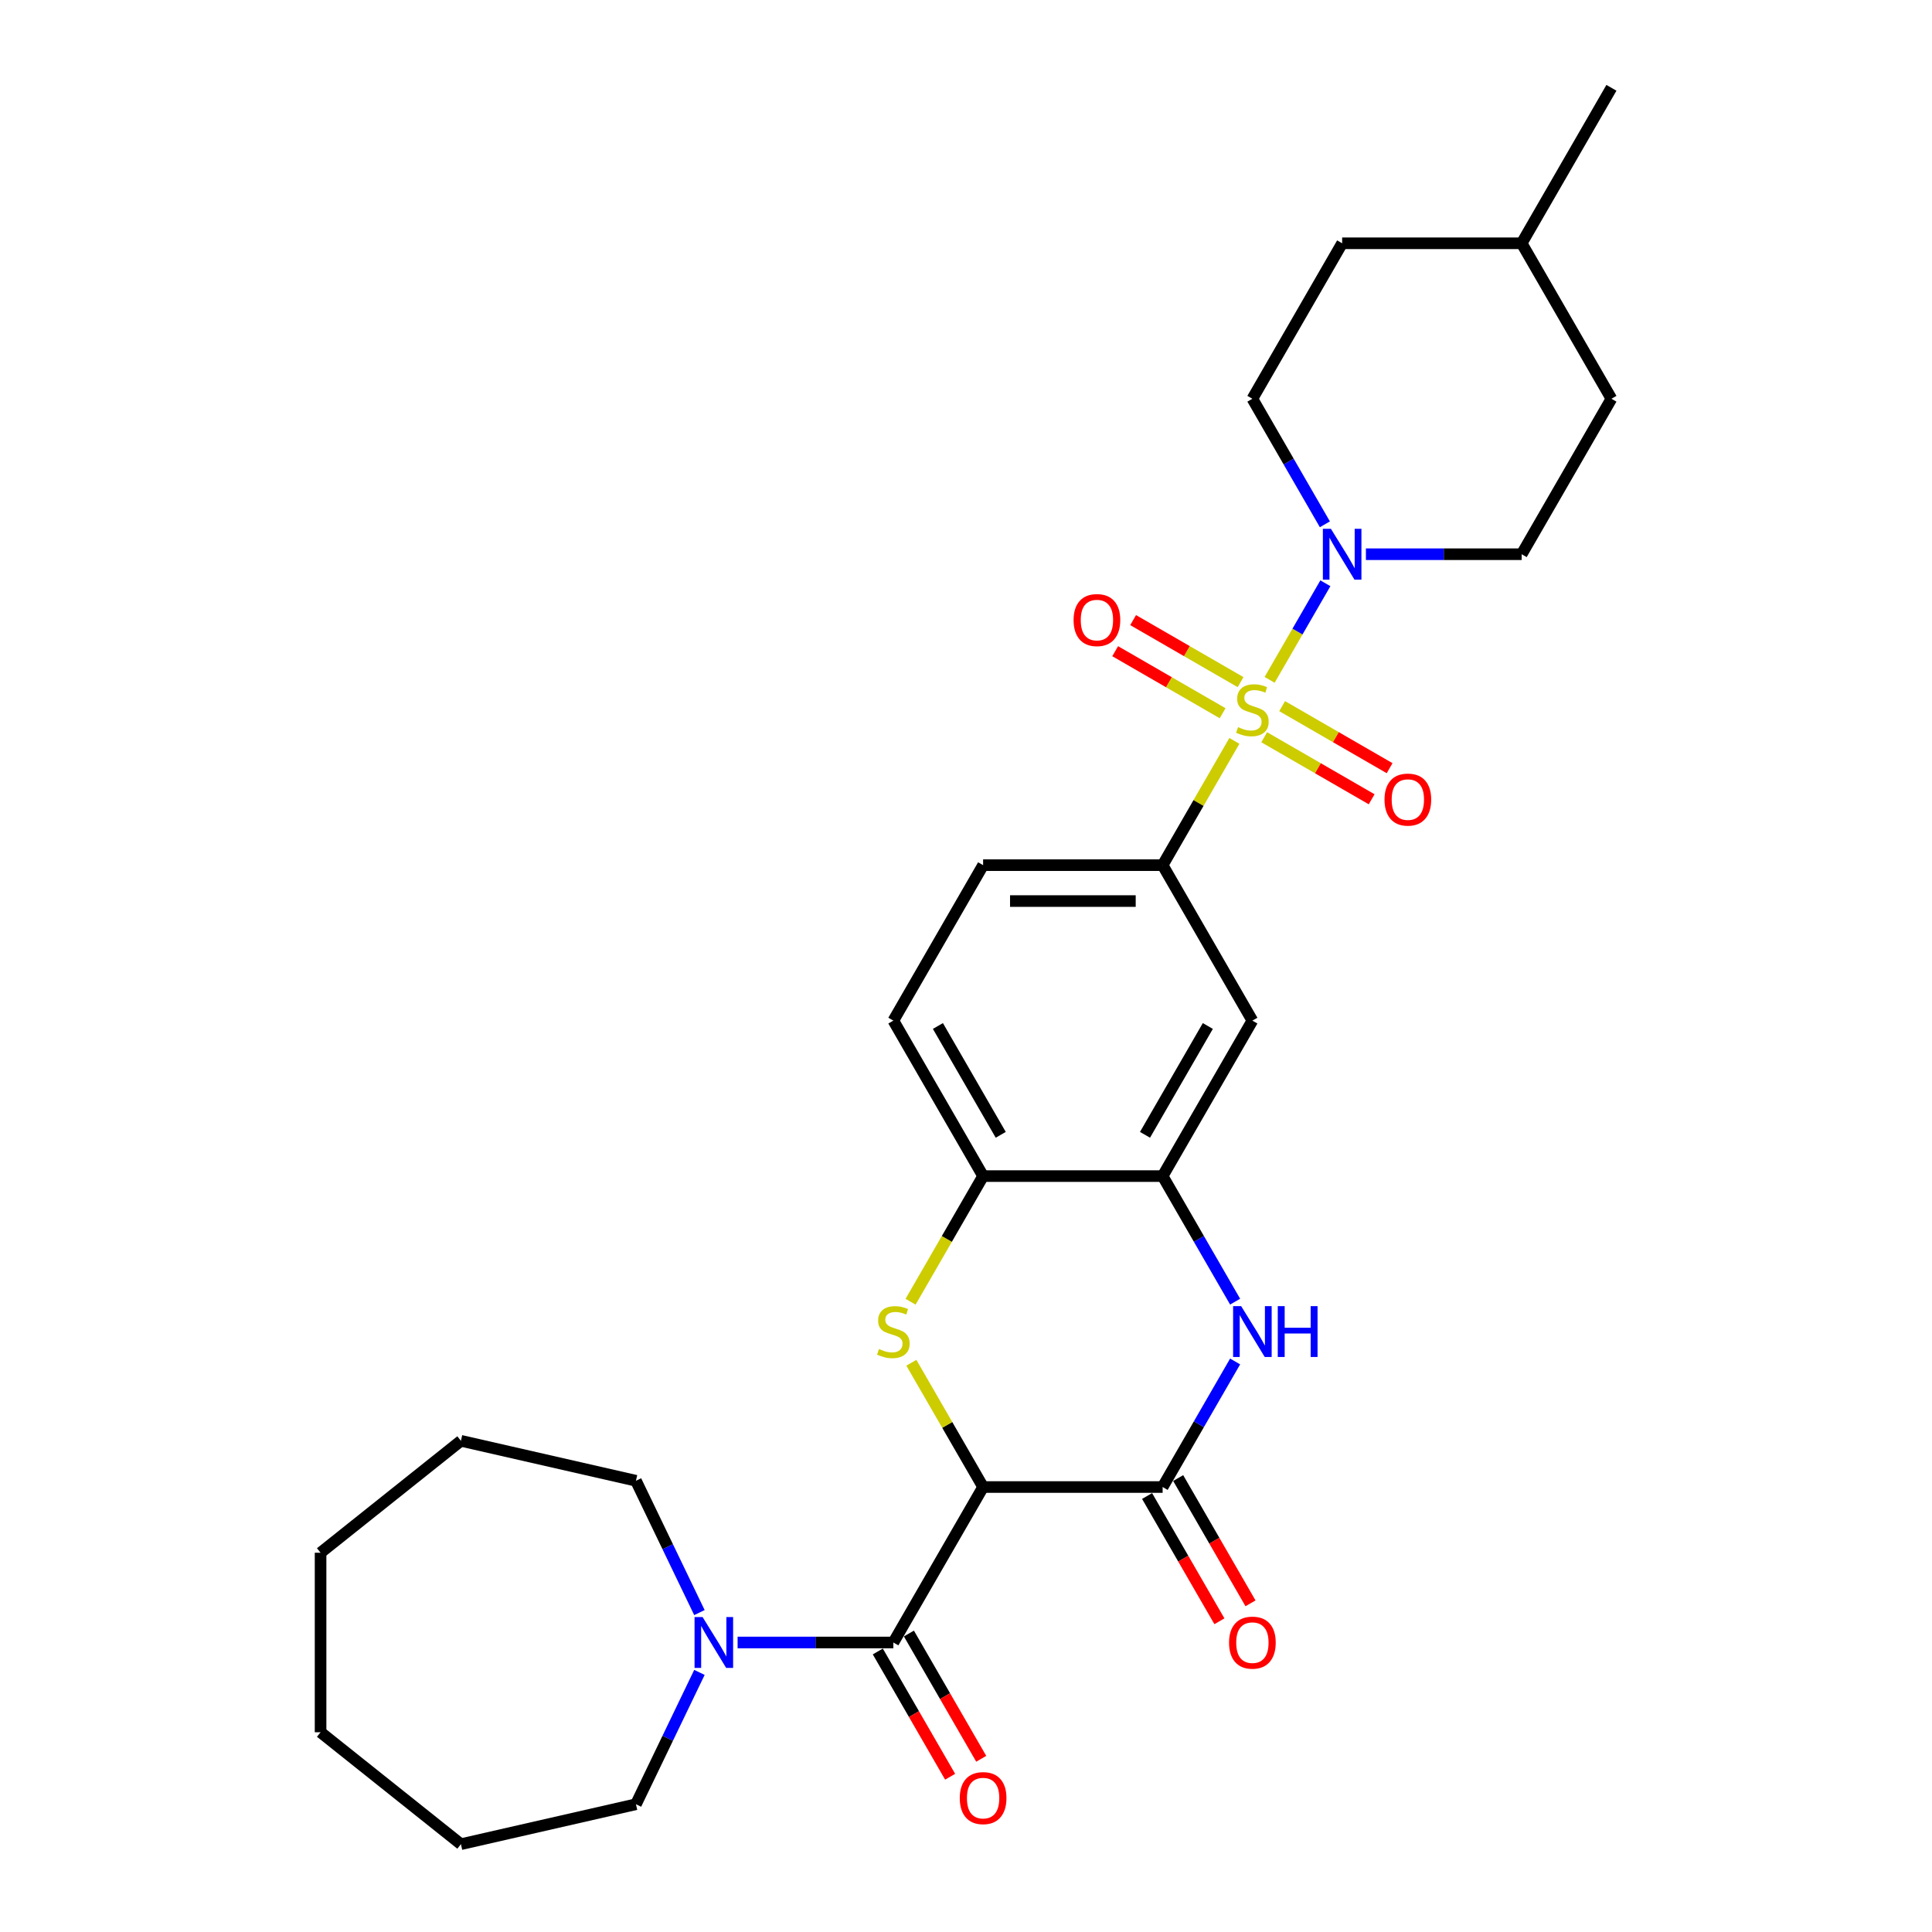 <?xml version='1.0' encoding='iso-8859-1'?>
<svg version='1.1' baseProfile='full'
              xmlns='http://www.w3.org/2000/svg'
                      xmlns:rdkit='http://www.rdkit.org/xml'
                      xmlns:xlink='http://www.w3.org/1999/xlink'
                  xml:space='preserve'
width='1000px' height='1000px' viewBox='0 0 1000 1000'>
<!-- END OF HEADER -->
<rect style='opacity:1.0;fill:#FFFFFF;stroke:none' width='1000' height='1000' x='0' y='0'> </rect>
<path class='bond-5' d='M 657.151,351.891 L 671.582,326.894' style='fill:none;fill-rule:evenodd;stroke:#CCCC00;stroke-width:6px;stroke-linecap:butt;stroke-linejoin:miter;stroke-opacity:1' />
<path class='bond-5' d='M 671.582,326.894 L 686.014,301.898' style='fill:none;fill-rule:evenodd;stroke:#0000FF;stroke-width:6px;stroke-linecap:butt;stroke-linejoin:miter;stroke-opacity:1' />
<path class='bond-6' d='M 638.911,383.483 L 620.343,415.643' style='fill:none;fill-rule:evenodd;stroke:#CCCC00;stroke-width:6px;stroke-linecap:butt;stroke-linejoin:miter;stroke-opacity:1' />
<path class='bond-6' d='M 620.343,415.643 L 601.776,447.804' style='fill:none;fill-rule:evenodd;stroke:#000000;stroke-width:6px;stroke-linecap:butt;stroke-linejoin:miter;stroke-opacity:1' />
<path class='bond-11' d='M 654.349,381.593 L 682.158,397.649' style='fill:none;fill-rule:evenodd;stroke:#CCCC00;stroke-width:6px;stroke-linecap:butt;stroke-linejoin:miter;stroke-opacity:1' />
<path class='bond-11' d='M 682.158,397.649 L 709.967,413.704' style='fill:none;fill-rule:evenodd;stroke:#FF0000;stroke-width:6px;stroke-linecap:butt;stroke-linejoin:miter;stroke-opacity:1' />
<path class='bond-11' d='M 663.641,365.499 L 691.45,381.555' style='fill:none;fill-rule:evenodd;stroke:#CCCC00;stroke-width:6px;stroke-linecap:butt;stroke-linejoin:miter;stroke-opacity:1' />
<path class='bond-11' d='M 691.45,381.555 L 719.259,397.61' style='fill:none;fill-rule:evenodd;stroke:#FF0000;stroke-width:6px;stroke-linecap:butt;stroke-linejoin:miter;stroke-opacity:1' />
<path class='bond-12' d='M 642.121,353.074 L 614.312,337.019' style='fill:none;fill-rule:evenodd;stroke:#CCCC00;stroke-width:6px;stroke-linecap:butt;stroke-linejoin:miter;stroke-opacity:1' />
<path class='bond-12' d='M 614.312,337.019 L 586.503,320.963' style='fill:none;fill-rule:evenodd;stroke:#FF0000;stroke-width:6px;stroke-linecap:butt;stroke-linejoin:miter;stroke-opacity:1' />
<path class='bond-12' d='M 632.829,369.168 L 605.02,353.113' style='fill:none;fill-rule:evenodd;stroke:#CCCC00;stroke-width:6px;stroke-linecap:butt;stroke-linejoin:miter;stroke-opacity:1' />
<path class='bond-12' d='M 605.02,353.113 L 577.211,337.057' style='fill:none;fill-rule:evenodd;stroke:#FF0000;stroke-width:6px;stroke-linecap:butt;stroke-linejoin:miter;stroke-opacity:1' />
<path class='bond-0' d='M 508.857,769.683 L 490.289,737.522' style='fill:none;fill-rule:evenodd;stroke:#000000;stroke-width:6px;stroke-linecap:butt;stroke-linejoin:miter;stroke-opacity:1' />
<path class='bond-0' d='M 490.289,737.522 L 471.722,705.362' style='fill:none;fill-rule:evenodd;stroke:#CCCC00;stroke-width:6px;stroke-linecap:butt;stroke-linejoin:miter;stroke-opacity:1' />
<path class='bond-3' d='M 508.857,769.683 L 462.398,850.152' style='fill:none;fill-rule:evenodd;stroke:#000000;stroke-width:6px;stroke-linecap:butt;stroke-linejoin:miter;stroke-opacity:1' />
<path class='bond-31' d='M 508.857,769.683 L 601.776,769.683' style='fill:none;fill-rule:evenodd;stroke:#000000;stroke-width:6px;stroke-linecap:butt;stroke-linejoin:miter;stroke-opacity:1' />
<path class='bond-1' d='M 471.314,673.77 L 490.086,641.256' style='fill:none;fill-rule:evenodd;stroke:#CCCC00;stroke-width:6px;stroke-linecap:butt;stroke-linejoin:miter;stroke-opacity:1' />
<path class='bond-1' d='M 490.086,641.256 L 508.857,608.743' style='fill:none;fill-rule:evenodd;stroke:#000000;stroke-width:6px;stroke-linecap:butt;stroke-linejoin:miter;stroke-opacity:1' />
<path class='bond-2' d='M 601.776,769.683 L 620.537,737.188' style='fill:none;fill-rule:evenodd;stroke:#000000;stroke-width:6px;stroke-linecap:butt;stroke-linejoin:miter;stroke-opacity:1' />
<path class='bond-2' d='M 620.537,737.188 L 639.297,704.693' style='fill:none;fill-rule:evenodd;stroke:#0000FF;stroke-width:6px;stroke-linecap:butt;stroke-linejoin:miter;stroke-opacity:1' />
<path class='bond-13' d='M 593.729,774.329 L 612.447,806.749' style='fill:none;fill-rule:evenodd;stroke:#000000;stroke-width:6px;stroke-linecap:butt;stroke-linejoin:miter;stroke-opacity:1' />
<path class='bond-13' d='M 612.447,806.749 L 631.165,839.169' style='fill:none;fill-rule:evenodd;stroke:#FF0000;stroke-width:6px;stroke-linecap:butt;stroke-linejoin:miter;stroke-opacity:1' />
<path class='bond-13' d='M 609.823,765.037 L 628.541,797.457' style='fill:none;fill-rule:evenodd;stroke:#000000;stroke-width:6px;stroke-linecap:butt;stroke-linejoin:miter;stroke-opacity:1' />
<path class='bond-13' d='M 628.541,797.457 L 647.259,829.878' style='fill:none;fill-rule:evenodd;stroke:#FF0000;stroke-width:6px;stroke-linecap:butt;stroke-linejoin:miter;stroke-opacity:1' />
<path class='bond-8' d='M 462.398,850.152 L 422.09,850.152' style='fill:none;fill-rule:evenodd;stroke:#000000;stroke-width:6px;stroke-linecap:butt;stroke-linejoin:miter;stroke-opacity:1' />
<path class='bond-8' d='M 422.09,850.152 L 381.782,850.152' style='fill:none;fill-rule:evenodd;stroke:#0000FF;stroke-width:6px;stroke-linecap:butt;stroke-linejoin:miter;stroke-opacity:1' />
<path class='bond-14' d='M 454.351,854.798 L 473.069,887.219' style='fill:none;fill-rule:evenodd;stroke:#000000;stroke-width:6px;stroke-linecap:butt;stroke-linejoin:miter;stroke-opacity:1' />
<path class='bond-14' d='M 473.069,887.219 L 491.787,919.639' style='fill:none;fill-rule:evenodd;stroke:#FF0000;stroke-width:6px;stroke-linecap:butt;stroke-linejoin:miter;stroke-opacity:1' />
<path class='bond-14' d='M 470.445,845.507 L 489.163,877.927' style='fill:none;fill-rule:evenodd;stroke:#000000;stroke-width:6px;stroke-linecap:butt;stroke-linejoin:miter;stroke-opacity:1' />
<path class='bond-14' d='M 489.163,877.927 L 507.881,910.347' style='fill:none;fill-rule:evenodd;stroke:#FF0000;stroke-width:6px;stroke-linecap:butt;stroke-linejoin:miter;stroke-opacity:1' />
<path class='bond-4' d='M 639.297,673.733 L 620.537,641.238' style='fill:none;fill-rule:evenodd;stroke:#0000FF;stroke-width:6px;stroke-linecap:butt;stroke-linejoin:miter;stroke-opacity:1' />
<path class='bond-4' d='M 620.537,641.238 L 601.776,608.743' style='fill:none;fill-rule:evenodd;stroke:#000000;stroke-width:6px;stroke-linecap:butt;stroke-linejoin:miter;stroke-opacity:1' />
<path class='bond-15' d='M 706.997,286.864 L 747.305,286.864' style='fill:none;fill-rule:evenodd;stroke:#0000FF;stroke-width:6px;stroke-linecap:butt;stroke-linejoin:miter;stroke-opacity:1' />
<path class='bond-15' d='M 747.305,286.864 L 787.613,286.864' style='fill:none;fill-rule:evenodd;stroke:#000000;stroke-width:6px;stroke-linecap:butt;stroke-linejoin:miter;stroke-opacity:1' />
<path class='bond-16' d='M 685.757,271.384 L 666.996,238.889' style='fill:none;fill-rule:evenodd;stroke:#0000FF;stroke-width:6px;stroke-linecap:butt;stroke-linejoin:miter;stroke-opacity:1' />
<path class='bond-16' d='M 666.996,238.889 L 648.235,206.394' style='fill:none;fill-rule:evenodd;stroke:#000000;stroke-width:6px;stroke-linecap:butt;stroke-linejoin:miter;stroke-opacity:1' />
<path class='bond-10' d='M 601.776,447.804 L 648.235,528.273' style='fill:none;fill-rule:evenodd;stroke:#000000;stroke-width:6px;stroke-linecap:butt;stroke-linejoin:miter;stroke-opacity:1' />
<path class='bond-17' d='M 601.776,447.804 L 508.857,447.804' style='fill:none;fill-rule:evenodd;stroke:#000000;stroke-width:6px;stroke-linecap:butt;stroke-linejoin:miter;stroke-opacity:1' />
<path class='bond-17' d='M 587.838,466.387 L 522.795,466.387' style='fill:none;fill-rule:evenodd;stroke:#000000;stroke-width:6px;stroke-linecap:butt;stroke-linejoin:miter;stroke-opacity:1' />
<path class='bond-7' d='M 601.776,608.743 L 648.235,528.273' style='fill:none;fill-rule:evenodd;stroke:#000000;stroke-width:6px;stroke-linecap:butt;stroke-linejoin:miter;stroke-opacity:1' />
<path class='bond-7' d='M 592.651,587.381 L 625.172,531.052' style='fill:none;fill-rule:evenodd;stroke:#000000;stroke-width:6px;stroke-linecap:butt;stroke-linejoin:miter;stroke-opacity:1' />
<path class='bond-29' d='M 601.776,608.743 L 508.857,608.743' style='fill:none;fill-rule:evenodd;stroke:#000000;stroke-width:6px;stroke-linecap:butt;stroke-linejoin:miter;stroke-opacity:1' />
<path class='bond-21' d='M 362.024,865.633 L 345.594,899.751' style='fill:none;fill-rule:evenodd;stroke:#0000FF;stroke-width:6px;stroke-linecap:butt;stroke-linejoin:miter;stroke-opacity:1' />
<path class='bond-21' d='M 345.594,899.751 L 329.164,933.869' style='fill:none;fill-rule:evenodd;stroke:#000000;stroke-width:6px;stroke-linecap:butt;stroke-linejoin:miter;stroke-opacity:1' />
<path class='bond-22' d='M 362.024,834.672 L 345.594,800.554' style='fill:none;fill-rule:evenodd;stroke:#0000FF;stroke-width:6px;stroke-linecap:butt;stroke-linejoin:miter;stroke-opacity:1' />
<path class='bond-22' d='M 345.594,800.554 L 329.164,766.436' style='fill:none;fill-rule:evenodd;stroke:#000000;stroke-width:6px;stroke-linecap:butt;stroke-linejoin:miter;stroke-opacity:1' />
<path class='bond-9' d='M 508.857,608.743 L 462.398,528.273' style='fill:none;fill-rule:evenodd;stroke:#000000;stroke-width:6px;stroke-linecap:butt;stroke-linejoin:miter;stroke-opacity:1' />
<path class='bond-9' d='M 517.982,587.381 L 485.461,531.052' style='fill:none;fill-rule:evenodd;stroke:#000000;stroke-width:6px;stroke-linecap:butt;stroke-linejoin:miter;stroke-opacity:1' />
<path class='bond-20' d='M 787.613,286.864 L 834.072,206.394' style='fill:none;fill-rule:evenodd;stroke:#000000;stroke-width:6px;stroke-linecap:butt;stroke-linejoin:miter;stroke-opacity:1' />
<path class='bond-19' d='M 648.235,206.394 L 694.694,125.924' style='fill:none;fill-rule:evenodd;stroke:#000000;stroke-width:6px;stroke-linecap:butt;stroke-linejoin:miter;stroke-opacity:1' />
<path class='bond-18' d='M 508.857,447.804 L 462.398,528.273' style='fill:none;fill-rule:evenodd;stroke:#000000;stroke-width:6px;stroke-linecap:butt;stroke-linejoin:miter;stroke-opacity:1' />
<path class='bond-23' d='M 694.694,125.924 L 787.613,125.924' style='fill:none;fill-rule:evenodd;stroke:#000000;stroke-width:6px;stroke-linecap:butt;stroke-linejoin:miter;stroke-opacity:1' />
<path class='bond-30' d='M 834.072,206.394 L 787.613,125.924' style='fill:none;fill-rule:evenodd;stroke:#000000;stroke-width:6px;stroke-linecap:butt;stroke-linejoin:miter;stroke-opacity:1' />
<path class='bond-26' d='M 329.164,933.869 L 238.575,954.545' style='fill:none;fill-rule:evenodd;stroke:#000000;stroke-width:6px;stroke-linecap:butt;stroke-linejoin:miter;stroke-opacity:1' />
<path class='bond-25' d='M 329.164,766.436 L 238.575,745.759' style='fill:none;fill-rule:evenodd;stroke:#000000;stroke-width:6px;stroke-linecap:butt;stroke-linejoin:miter;stroke-opacity:1' />
<path class='bond-24' d='M 787.613,125.924 L 834.072,45.455' style='fill:none;fill-rule:evenodd;stroke:#000000;stroke-width:6px;stroke-linecap:butt;stroke-linejoin:miter;stroke-opacity:1' />
<path class='bond-28' d='M 238.575,745.759 L 165.928,803.693' style='fill:none;fill-rule:evenodd;stroke:#000000;stroke-width:6px;stroke-linecap:butt;stroke-linejoin:miter;stroke-opacity:1' />
<path class='bond-27' d='M 238.575,954.545 L 165.928,896.612' style='fill:none;fill-rule:evenodd;stroke:#000000;stroke-width:6px;stroke-linecap:butt;stroke-linejoin:miter;stroke-opacity:1' />
<path class='bond-32' d='M 165.928,896.612 L 165.928,803.693' style='fill:none;fill-rule:evenodd;stroke:#000000;stroke-width:6px;stroke-linecap:butt;stroke-linejoin:miter;stroke-opacity:1' />
<path  class='atom-0' d='M 640.801 376.365
Q 641.099 376.477, 642.325 376.997
Q 643.552 377.518, 644.89 377.852
Q 646.265 378.149, 647.603 378.149
Q 650.093 378.149, 651.543 376.96
Q 652.992 375.734, 652.992 373.615
Q 652.992 372.165, 652.249 371.273
Q 651.543 370.381, 650.428 369.898
Q 649.313 369.415, 647.454 368.858
Q 645.113 368.151, 643.7 367.482
Q 642.325 366.813, 641.322 365.401
Q 640.355 363.989, 640.355 361.61
Q 640.355 358.302, 642.585 356.258
Q 644.853 354.214, 649.313 354.214
Q 652.36 354.214, 655.817 355.663
L 654.962 358.525
Q 651.803 357.224, 649.424 357.224
Q 646.86 357.224, 645.447 358.302
Q 644.035 359.343, 644.072 361.164
Q 644.072 362.576, 644.778 363.431
Q 645.522 364.286, 646.562 364.769
Q 647.64 365.252, 649.424 365.81
Q 651.803 366.553, 653.215 367.297
Q 654.628 368.04, 655.631 369.564
Q 656.672 371.05, 656.672 373.615
Q 656.672 377.257, 654.219 379.227
Q 651.803 381.16, 647.752 381.16
Q 645.41 381.16, 643.626 380.64
Q 641.879 380.156, 639.798 379.302
L 640.801 376.365
' fill='#CCCC00'/>
<path  class='atom-2' d='M 454.964 698.245
Q 455.262 698.356, 456.488 698.876
Q 457.715 699.397, 459.053 699.731
Q 460.428 700.029, 461.766 700.029
Q 464.256 700.029, 465.706 698.839
Q 467.155 697.613, 467.155 695.494
Q 467.155 694.045, 466.412 693.153
Q 465.706 692.261, 464.591 691.777
Q 463.476 691.294, 461.617 690.737
Q 459.276 690.031, 457.863 689.362
Q 456.488 688.693, 455.485 687.28
Q 454.518 685.868, 454.518 683.489
Q 454.518 680.181, 456.748 678.137
Q 459.016 676.093, 463.476 676.093
Q 466.523 676.093, 469.98 677.542
L 469.125 680.404
Q 465.966 679.103, 463.587 679.103
Q 461.023 679.103, 459.61 680.181
Q 458.198 681.222, 458.235 683.043
Q 458.235 684.455, 458.941 685.31
Q 459.685 686.165, 460.725 686.648
Q 461.803 687.131, 463.587 687.689
Q 465.966 688.432, 467.378 689.176
Q 468.791 689.919, 469.794 691.443
Q 470.835 692.93, 470.835 695.494
Q 470.835 699.137, 468.382 701.106
Q 465.966 703.039, 461.915 703.039
Q 459.573 703.039, 457.789 702.519
Q 456.042 702.036, 453.961 701.181
L 454.964 698.245
' fill='#CCCC00'/>
<path  class='atom-5' d='M 642.418 676.056
L 651.041 689.993
Q 651.896 691.369, 653.271 693.859
Q 654.646 696.349, 654.721 696.498
L 654.721 676.056
L 658.214 676.056
L 658.214 702.37
L 654.609 702.37
L 645.354 687.131
Q 644.277 685.347, 643.124 683.303
Q 642.009 681.259, 641.675 680.627
L 641.675 702.37
L 638.255 702.37
L 638.255 676.056
L 642.418 676.056
' fill='#0000FF'/>
<path  class='atom-5' d='M 661.374 676.056
L 664.942 676.056
L 664.942 687.243
L 678.396 687.243
L 678.396 676.056
L 681.964 676.056
L 681.964 702.37
L 678.396 702.37
L 678.396 690.216
L 664.942 690.216
L 664.942 702.37
L 661.374 702.37
L 661.374 676.056
' fill='#0000FF'/>
<path  class='atom-6' d='M 688.877 273.707
L 697.5 287.644
Q 698.355 289.02, 699.73 291.51
Q 701.106 294, 701.18 294.149
L 701.18 273.707
L 704.674 273.707
L 704.674 300.021
L 701.068 300.021
L 691.814 284.783
Q 690.736 282.999, 689.584 280.954
Q 688.469 278.91, 688.134 278.278
L 688.134 300.021
L 684.715 300.021
L 684.715 273.707
L 688.877 273.707
' fill='#0000FF'/>
<path  class='atom-9' d='M 363.663 836.995
L 372.286 850.933
Q 373.14 852.308, 374.516 854.798
Q 375.891 857.289, 375.965 857.437
L 375.965 836.995
L 379.459 836.995
L 379.459 863.31
L 375.854 863.31
L 366.599 848.071
Q 365.521 846.287, 364.369 844.243
Q 363.254 842.199, 362.919 841.567
L 362.919 863.31
L 359.5 863.31
L 359.5 836.995
L 363.663 836.995
' fill='#0000FF'/>
<path  class='atom-12' d='M 716.625 413.867
Q 716.625 407.549, 719.747 404.018
Q 722.869 400.487, 728.705 400.487
Q 734.54 400.487, 737.662 404.018
Q 740.784 407.549, 740.784 413.867
Q 740.784 420.26, 737.625 423.902
Q 734.466 427.508, 728.705 427.508
Q 722.907 427.508, 719.747 423.902
Q 716.625 420.297, 716.625 413.867
M 728.705 424.534
Q 732.719 424.534, 734.874 421.858
Q 737.067 419.145, 737.067 413.867
Q 737.067 408.701, 734.874 406.099
Q 732.719 403.46, 728.705 403.46
Q 724.691 403.46, 722.498 406.062
Q 720.342 408.664, 720.342 413.867
Q 720.342 419.182, 722.498 421.858
Q 724.691 424.534, 728.705 424.534
' fill='#FF0000'/>
<path  class='atom-13' d='M 555.686 320.949
Q 555.686 314.63, 558.808 311.099
Q 561.93 307.569, 567.765 307.569
Q 573.6 307.569, 576.722 311.099
Q 579.845 314.63, 579.845 320.949
Q 579.845 327.342, 576.685 330.984
Q 573.526 334.589, 567.765 334.589
Q 561.967 334.589, 558.808 330.984
Q 555.686 327.379, 555.686 320.949
M 567.765 331.616
Q 571.779 331.616, 573.935 328.94
Q 576.128 326.227, 576.128 320.949
Q 576.128 315.783, 573.935 313.181
Q 571.779 310.542, 567.765 310.542
Q 563.751 310.542, 561.558 313.144
Q 559.402 315.745, 559.402 320.949
Q 559.402 326.264, 561.558 328.94
Q 563.751 331.616, 567.765 331.616
' fill='#FF0000'/>
<path  class='atom-14' d='M 636.155 850.227
Q 636.155 843.908, 639.278 840.377
Q 642.4 836.847, 648.235 836.847
Q 654.07 836.847, 657.192 840.377
Q 660.314 843.908, 660.314 850.227
Q 660.314 856.62, 657.155 860.262
Q 653.996 863.867, 648.235 863.867
Q 642.437 863.867, 639.278 860.262
Q 636.155 856.657, 636.155 850.227
M 648.235 860.894
Q 652.249 860.894, 654.405 858.218
Q 656.598 855.505, 656.598 850.227
Q 656.598 845.061, 654.405 842.459
Q 652.249 839.82, 648.235 839.82
Q 644.221 839.82, 642.028 842.422
Q 639.872 845.023, 639.872 850.227
Q 639.872 855.542, 642.028 858.218
Q 644.221 860.894, 648.235 860.894
' fill='#FF0000'/>
<path  class='atom-15' d='M 496.778 930.697
Q 496.778 924.378, 499.9 920.847
Q 503.022 917.316, 508.857 917.316
Q 514.692 917.316, 517.814 920.847
Q 520.937 924.378, 520.937 930.697
Q 520.937 937.089, 517.777 940.732
Q 514.618 944.337, 508.857 944.337
Q 503.059 944.337, 499.9 940.732
Q 496.778 937.127, 496.778 930.697
M 508.857 941.364
Q 512.871 941.364, 515.027 938.688
Q 517.22 935.974, 517.22 930.697
Q 517.22 925.53, 515.027 922.929
Q 512.871 920.29, 508.857 920.29
Q 504.843 920.29, 502.65 922.891
Q 500.494 925.493, 500.494 930.697
Q 500.494 936.012, 502.65 938.688
Q 504.843 941.364, 508.857 941.364
' fill='#FF0000'/>
</svg>
